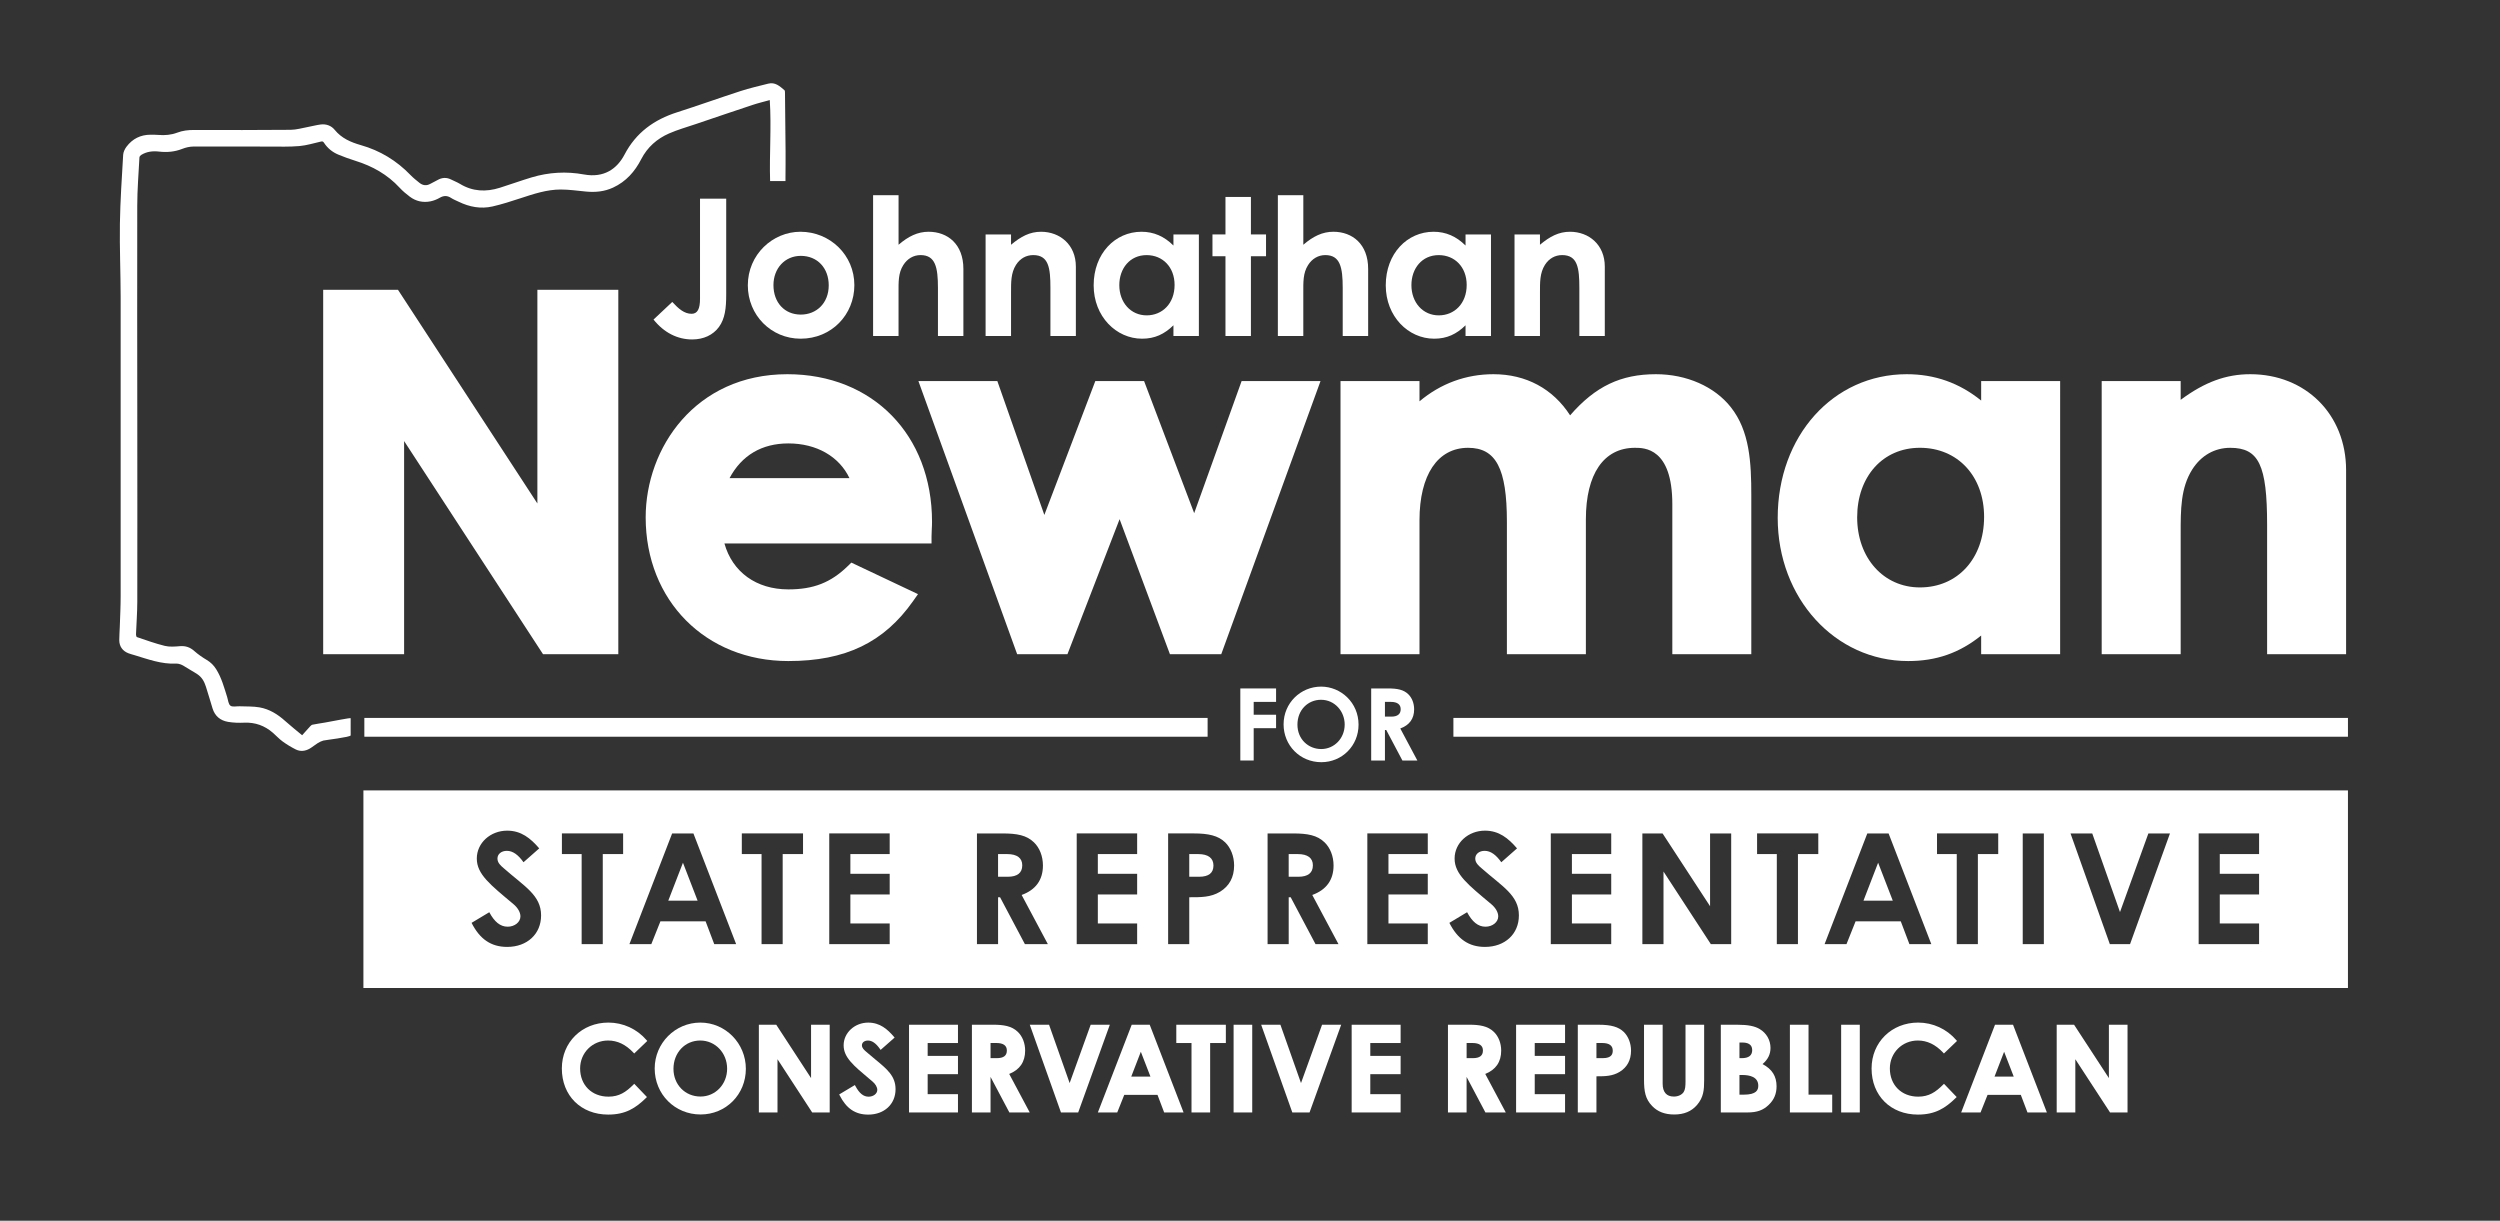 <?xml version="1.0" encoding="utf-8"?>
<!-- Generator: Adobe Illustrator 28.2.0, SVG Export Plug-In . SVG Version: 6.00 Build 0)  -->
<svg version="1.1" id="Layer_1" xmlns="http://www.w3.org/2000/svg" xmlns:xlink="http://www.w3.org/1999/xlink" x="0px" y="0px"
	 viewBox="0 0 1065.12 520.08" style="enable-background:new 0 0 1065.12 520.08;" xml:space="preserve">
<rect x="0" y="0" width="1065.12" height="520.08" fill="#333333" stroke="none"/>
<style type="text/css">
	.st0{fill:#C21D4A;}
	.st1{fill:#12284B;}
	.st2{fill:#C2203D;}
	.st3{fill:#1E2557;}
	.st4{fill:#FFFFFF;}
</style>
<g>
	<g>
		<g>
			<path class="st4" d="M327.96,42.64c-2.56,0.71-5,1.29-7.37,2.08c-8.03,2.66-16.04,5.39-24.06,8.11
				c-3.85,1.31-7.8,2.41-11.51,4.04c-5.13,2.26-9.19,5.82-11.82,10.93c-2.71,5.28-6.46,9.56-12,12.12c-3.69,1.71-7.5,2.07-11.46,1.7
				c-3.61-0.33-7.23-0.88-10.85-0.88c-5.94,0-11.54,1.89-17.13,3.72c-3.94,1.29-7.9,2.58-11.93,3.5c-5,1.14-9.84,0.22-14.44-2.02
				c-1.08-0.53-2.22-0.96-3.21-1.61c-1.66-1.09-3.17-1.04-4.87-0.05c-1.19,0.69-2.54,1.22-3.89,1.5c-3.21,0.65-6.23-0.03-8.85-2
				c-1.53-1.15-3.02-2.4-4.31-3.8c-5.19-5.62-11.58-9.21-18.82-11.46c-2.47-0.77-4.92-1.65-7.31-2.65c-2.52-1.05-4.6-2.74-6.1-5.05
				c-0.33-0.51-0.63-0.66-1.26-0.52c-3.07,0.7-6.14,1.66-9.25,1.93c-4.21,0.36-8.46,0.22-12.7,0.22c-10.8,0-21.6-0.08-32.4-0.02
				c-1.6,0.01-3.28,0.4-4.77,0.99c-3.22,1.26-6.48,1.56-9.88,1.16c-2.67-0.31-5.28-0.03-7.63,1.44c-0.35,0.22-0.73,0.69-0.74,1.07
				c-0.36,6.87-0.92,13.74-0.93,20.61c-0.08,30.83,0.01,61.67,0.02,92.5c0.01,25.4,0.05,50.8,0,76.19
				c-0.01,4.63-0.38,9.26-0.55,13.89c-0.01,0.39,0.16,1.07,0.4,1.15c3.93,1.32,7.84,2.76,11.86,3.74c2.04,0.5,4.3,0.31,6.44,0.13
				c2.4-0.2,4.32,0.45,6.12,2.05c1.63,1.45,3.46,2.71,5.34,3.83c1.71,1.02,3,2.32,4.03,3.99c2.28,3.64,3.36,7.74,4.64,11.78
				c0.41,1.29,0.51,3.05,1.41,3.71c0.88,0.66,2.59,0.19,3.94,0.25c2.83,0.12,5.71-0.02,8.47,0.47c4.18,0.74,7.71,2.93,10.87,5.77
				c2.31,2.08,4.75,4,7.26,6.1c1.25-1.39,2.29-2.58,3.37-3.74c0.29-0.31,0.65-0.67,1.02-0.75c1.76-0.35,3.53-0.61,5.38-0.92
				c2.93-0.52,10.91-2.11,10.91-1.85c0.03,1.88-0.05,5.44,0,7.32c0.02,0.74-10.96,2.01-11.66,2.21c-0.85,0.24-1.67,0.65-2.42,1.12
				c-1.15,0.71-2.19,1.62-3.36,2.3c-1.91,1.1-4,1.35-5.98,0.35c-1.95-0.98-3.83-2.12-5.59-3.4c-1.48-1.07-2.72-2.47-4.11-3.67
				c-3.5-3.04-7.53-4.52-12.22-4.32c-2.3,0.1-4.65,0.04-6.92-0.35c-3.26-0.56-5.59-2.46-6.59-5.74c-0.95-3.09-1.84-6.2-2.83-9.27
				c-0.34-1.06-0.78-2.12-1.39-3.04c-0.56-0.84-1.32-1.62-2.15-2.18c-1.68-1.14-3.51-2.06-5.21-3.18c-1.23-0.81-2.49-1.47-3.99-1.4
				c-6.22,0.27-11.94-1.87-17.75-3.63c-0.84-0.25-1.7-0.47-2.51-0.78c-2.5-0.96-3.91-2.93-3.91-5.61c0-1.88,0.16-3.75,0.22-5.63
				c0.14-4.35,0.37-8.71,0.37-13.06c0.03-42.48,0.04-84.95,0-127.43c-0.01-10.44-0.48-20.88-0.32-31.31
				c0.15-9.79,0.83-19.57,1.39-29.34c0.07-1.18,0.7-2.48,1.43-3.45c2.53-3.36,5.97-5.09,10.22-5.1c1.12,0,2.24,0,3.36,0.09
				c2.75,0.23,5.43,0.01,8.02-0.97c2.31-0.88,4.69-1.15,7.17-1.14c13.72,0.03,27.44,0.06,41.16-0.07c2.47-0.02,4.94-0.77,7.41-1.22
				c1.8-0.33,3.58-0.82,5.39-1.05c2.33-0.29,4.5,0.49,5.94,2.26c2.94,3.61,6.86,5.3,11.16,6.53c8.22,2.33,15.27,6.63,21.2,12.79
				c1.16,1.2,2.49,2.25,3.8,3.3c1.41,1.11,2.95,1.32,4.58,0.42c1.01-0.56,2.07-1.04,3.08-1.62c1.92-1.1,3.84-1.23,5.83-0.22
				c1.25,0.63,2.57,1.13,3.76,1.85c5.41,3.28,11.1,3.5,16.97,1.65c4.53-1.43,9-3.05,13.54-4.42c7.31-2.19,14.76-2.63,22.29-1.25
				c8.63,1.59,14.16-2.48,17.29-8.46c4.89-9.36,12.58-14.89,22.42-18.03c9.05-2.89,17.99-6.11,27.03-9.04
				c3.86-1.25,7.84-2.16,11.79-3.16c2.94-0.75,4.92,1.1,6.9,2.79c0.23,0.2,0.22,0.74,0.23,1.12c0.09,8.32,0.19,16.63,0.25,24.95
				c0.03,3.68-0.02,7.36-0.04,11.04c0,0.51,0,1.03,0,1.61c-2.2,0-4.3,0-6.55,0C327.75,65.68,328.71,54.26,327.96,42.64z"/>
		</g>
	</g>
	<g>
		<polygon class="st4" points="228.95,214.5 169.55,123.46 137.69,123.46 137.69,278.73 172.17,278.73 172.17,187.91 231.36,278.73 
			263.43,278.73 263.43,123.46 228.95,123.46 		"/>
		<path class="st4" d="M335.47,159.43c-39.22,0-60.38,31.43-60.38,61c0,35.47,25.57,61.21,60.79,61.21
			c24.32,0,40.72-7.89,53.18-25.6l2.05-2.91l-28.39-13.43l-1.49,1.45c-7.27,7.07-14.62,9.96-25.35,9.96
			c-13.68,0-23.83-7.4-27.24-19.57h88.24v-3c0-1.16,0.05-2.03,0.1-2.95c0.05-0.96,0.11-1.95,0.11-3.28
			C397.1,185.28,371.76,159.43,335.47,159.43z M310.82,203.71c5.15-9.7,13.74-14.79,25.07-14.79c12.02,0,21.64,5.57,26.02,14.79
			H310.82z"/>
		<polygon class="st4" points="508.78,218.63 487.43,162.34 466.66,162.34 444.94,219.39 424.91,162.34 391.28,162.34 
			433.36,278.73 454.78,278.73 477,221.19 498.45,278.73 520.31,278.73 562.61,162.34 528.99,162.34 		"/>
		<path class="st4" d="M705.51,159.43c-14.94,0-25.79,5.13-36.57,17.52c-7.32-11.34-18.77-17.52-32.66-17.52
			c-11.72,0-22.49,3.97-31.51,11.56v-8.65h-33.65v116.39h33.65v-57.05c0-19.34,7.74-30.89,20.7-30.89c11.9,0,16.54,8.83,16.54,31.51
			v56.43h33.65v-57.47c0-19.36,7.62-30.47,20.91-30.47c3.94,0,15.92,0,15.92,24.02v63.91h33.65v-67.65
			c0-14.02-0.67-27.45-8.75-37.62C730.45,164.67,718.53,159.43,705.51,159.43z"/>
		<path class="st4" d="M844.08,170.66c-9.37-7.55-19.81-11.23-31.72-11.23c-31.34,0-54.97,26.31-54.97,61.21
			c0,34.21,24.42,61,55.59,61c11.95,0,21.77-3.39,31.09-10.87v7.96h33.65V162.34h-33.65V170.66z M817.97,250.27
			c-15.49,0-26.73-12.55-26.73-29.85c0-17.45,10.99-29.64,26.73-29.64c16.1,0,27.35,12.1,27.35,29.43
			C845.32,237.92,834.08,250.27,817.97,250.27z"/>
		<path class="st4" d="M958.71,159.43c-10.27,0-19.39,3.31-29.64,10.92v-8.01h-33.65v116.39h33.65l0-51.17
			c-0.01-10.56-0.01-19.67,4.94-27.56c3.78-5.94,9.53-9.21,16.18-9.21c12.19,0,15.71,7.35,15.71,32.76v55.18h33.65v-78.46
			C999.54,176.6,982.37,159.43,958.71,159.43z"/>
	</g>
	<g>
		<path class="st4" d="M298.23,84.64h11.17v40.83c0,5.79-0.49,10.27-3.1,13.85c-2.53,3.42-6.52,5.3-11.41,5.3
			c-6.19,0-11.98-2.85-16.46-8.48l7.99-7.5c2.69,2.93,5.13,5.05,8.23,5.05c2.53,0,3.59-2.12,3.59-6.36V84.64z"/>
		<path class="st4" d="M364,121.48c0,12.55-9.7,22.82-22.9,22.82c-12.55,0-22.49-10.02-22.49-22.74c0-13.12,10.59-22.82,22.41-22.82
			C353.65,98.74,364,108.68,364,121.48z M329.53,121.48c0,7.33,4.65,12.55,11.65,12.55c6.68,0,11.9-4.89,11.9-12.47
			c0-7.33-4.81-12.55-11.9-12.55C334.42,109.01,329.53,114.31,329.53,121.48z"/>
		<path class="st4" d="M371.99,83.17h10.84v21.11c4.16-3.59,8.15-5.54,12.79-5.54c8.15,0,14.83,5.3,14.83,15.81v28.61h-10.84V122.7
			c0-8.8-1.06-14.02-7.42-14.02c-3.02,0-5.62,1.55-7.33,4.24c-2.2,3.42-2.04,7.33-2.04,11.82v18.42h-10.84V83.17z"/>
		<path class="st4" d="M430.75,104.28c4.16-3.5,7.99-5.54,12.79-5.54c8.07,0,14.83,5.54,14.83,14.83v29.58h-10.84V122.7
			c0-8.56-0.73-14.02-7.33-14.02c-3.02,0-5.62,1.47-7.33,4.16c-2.2,3.5-2.12,7.42-2.12,11.9v18.42h-10.84V99.88h10.84V104.28z"/>
		<path class="st4" d="M499.94,138.59c-3.83,3.75-7.91,5.71-13.37,5.71c-11,0-20.62-9.45-20.62-22.74
			c0-13.53,9.13-22.82,20.38-22.82c5.22,0,9.7,1.96,13.61,5.87v-4.73h10.84v43.27h-10.84V138.59z M476.88,121.48
			c0,7.42,4.89,12.88,11.65,12.88c6.68,0,11.9-5.05,11.9-12.96c0-7.58-5.05-12.71-11.9-12.71
			C481.36,108.68,476.88,114.39,476.88,121.48z"/>
		<path class="st4" d="M522.11,83.91h10.84v15.97h6.44v9.29h-6.44v33.98h-10.84v-33.98h-5.54v-9.29h5.54V83.91z"/>
		<path class="st4" d="M544.44,83.17h10.84v21.11c4.16-3.59,8.15-5.54,12.79-5.54c8.15,0,14.83,5.3,14.83,15.81v28.61h-10.84V122.7
			c0-8.8-1.06-14.02-7.42-14.02c-3.02,0-5.62,1.55-7.33,4.24c-2.2,3.42-2.04,7.33-2.04,11.82v18.42h-10.84V83.17z"/>
		<path class="st4" d="M624.39,138.59c-3.83,3.75-7.91,5.71-13.37,5.71c-11,0-20.62-9.45-20.62-22.74
			c0-13.53,9.13-22.82,20.38-22.82c5.22,0,9.7,1.96,13.61,5.87v-4.73h10.84v43.27h-10.84V138.59z M601.33,121.48
			c0,7.42,4.89,12.88,11.65,12.88c6.68,0,11.9-5.05,11.9-12.96c0-7.58-5.05-12.71-11.9-12.71
			C605.81,108.68,601.33,114.39,601.33,121.48z"/>
		<path class="st4" d="M656.1,104.28c4.16-3.5,7.99-5.54,12.79-5.54c8.07,0,14.83,5.54,14.83,14.83v29.58h-10.84V122.7
			c0-8.56-0.73-14.02-7.33-14.02c-3.02,0-5.62,1.47-7.33,4.16c-2.2,3.5-2.12,7.42-2.12,11.9v18.42h-10.84V99.88h10.84V104.28z"/>
	</g>
	<g>
		<path class="st4" d="M510.49,363.88h-3.81v9.66h4.2c4.07,0,6.11-1.58,6.11-4.79C516.99,365.59,514.76,363.88,510.49,363.88z"/>
		<path class="st4" d="M552.92,363.88h-3.88v9.66h4.14c4.07,0,6.17-1.64,6.17-4.86C559.36,365.59,557.19,363.88,552.92,363.88z"/>
		<polygon class="st4" points="284.72,383.72 297.21,383.72 290.97,367.56 		"/>
		<path class="st4" d="M429.1,363.88h-3.88v9.66h4.14c4.07,0,6.17-1.64,6.17-4.86C435.54,365.59,433.37,363.88,429.1,363.88z"/>
		<polygon class="st4" points="793.93,383.72 806.41,383.72 800.17,367.56 		"/>
		<path class="st4" d="M154.83,336.74v84.2h845.51v-84.2H154.83z M216.08,403.43c-6.9,0-11.69-3.35-15.17-10.25l7.55-4.53
			c2.17,4.07,4.66,6.17,7.82,6.17c3.02,0,5.45-1.97,5.45-4.4c0-1.71-1.12-3.68-3.02-5.25c-9.79-8.21-15.57-12.68-15.57-19.38
			s5.85-11.89,12.94-11.89c5.98,0,9.92,3.22,13.66,7.55l-6.7,5.91c-2.23-3.15-4.53-4.86-7.09-4.86c-2.36,0-4.01,1.38-4.01,3.28
			c0,1.84,1.38,3.02,2.76,4.2c8.8,7.75,15.83,11.43,15.83,20.04C230.53,397.91,224.62,403.43,216.08,403.43z M265.48,363.88h-8.67
			v38.36h-9v-38.36h-8.41v-8.8h26.08V363.88z M304.3,402.25l-3.68-9.72h-19.25l-3.88,9.72h-9.33l18.2-47.16h9.07l18.2,47.16H304.3z
			 M342.13,363.88h-8.67v38.36h-9v-38.36h-8.41v-8.8h26.08V363.88z M379.05,363.88H362.3v8.41h16.75v8.8H362.3v12.35h16.75v8.8
			H353.3v-47.16h25.75V363.88z M436.66,402.25l-10.58-19.97h-0.85v19.97h-9v-47.16h10.97c5.98,0,10.18,0.72,13.33,3.81
			c2.37,2.3,3.81,5.85,3.81,9.85c0,6.17-3.09,10.38-9.07,12.55l11.17,20.95H436.66z M484.48,363.88h-16.75v8.41h16.75v8.8h-16.75
			v12.35h16.75v8.8h-25.75v-47.16h25.75V363.88z M519.82,379.91c-4.01,2.43-8.21,2.36-13.14,2.36v19.97h-9v-47.16h10.97
			c6.11,0,10.38,0.92,13.33,3.81c2.3,2.23,3.81,5.85,3.81,9.85C525.79,373.74,523.76,377.48,519.82,379.91z M560.48,402.25
			l-10.58-19.97h-0.85v19.97h-9v-47.16h10.97c5.98,0,10.18,0.72,13.33,3.81c2.37,2.3,3.81,5.85,3.81,9.85
			c0,6.17-3.09,10.38-9.07,12.55l11.17,20.95H560.48z M608.3,363.88h-16.75v8.41h16.75v8.8h-16.75v12.35h16.75v8.8h-25.75v-47.16
			h25.75V363.88z M632.67,403.43c-6.9,0-11.69-3.35-15.17-10.25l7.55-4.53c2.17,4.07,4.66,6.17,7.82,6.17c3.02,0,5.45-1.97,5.45-4.4
			c0-1.71-1.12-3.68-3.02-5.25c-9.79-8.21-15.57-12.68-15.57-19.38s5.85-11.89,12.94-11.89c5.98,0,9.92,3.22,13.66,7.55l-6.7,5.91
			c-2.23-3.15-4.53-4.86-7.09-4.86c-2.36,0-4.01,1.38-4.01,3.28c0,1.84,1.38,3.02,2.76,4.2c8.8,7.75,15.83,11.43,15.83,20.04
			C647.12,397.91,641.21,403.43,632.67,403.43z M686.46,363.88h-16.75v8.41h16.75v8.8h-16.75v12.35h16.75v8.8h-25.75v-47.16h25.75
			V363.88z M737.57,402.25h-8.67l-20.17-30.94v30.94h-9v-47.16h8.61l20.23,31v-31h9V402.25z M774.68,363.88h-8.67v38.36h-9v-38.36
			h-8.41v-8.8h26.08V363.88z M813.5,402.25l-3.68-9.72h-19.25l-3.88,9.72h-9.33l18.2-47.16h9.07l18.2,47.16H813.5z M851.34,363.88
			h-8.67v38.36h-9v-38.36h-8.41v-8.8h26.08V363.88z M870.78,402.25h-9v-47.16h9V402.25z M907.5,402.25h-8.61l-16.75-47.16h9.26
			l11.82,33.5l12.09-33.5h9.2L907.5,402.25z M962.48,363.88h-16.75v8.41h16.75v8.8h-16.75v12.35h16.75v8.8h-25.75v-47.16h25.75
			V363.88z"/>
	</g>
	<g>
		<path class="st4" d="M528.45,293.31h15.22v5.73h-9.54v5.47h9.54v5.73h-9.54v13.77h-5.69V293.31z"/>
		<path class="st4" d="M578.81,308.74c0,9.02-7.05,15.99-15.86,15.99c-9.11,0-16.08-7.18-16.08-16.12c0-9.11,7.27-16.08,15.99-16.08
			C571.33,292.54,578.81,299.38,578.81,308.74z M552.77,308.74c0,6.24,4.7,10.39,10.13,10.39c5.56,0,10-4.57,10-10.43
			c0-5.64-4.23-10.56-10.09-10.56C557.3,298.14,552.77,302.42,552.77,308.74z"/>
		<path class="st4" d="M584.19,293.31h7.14c3.89,0,6.63,0.47,8.68,2.48c1.54,1.5,2.48,3.8,2.48,6.41c0,4.02-2.01,6.75-5.9,8.17
			l7.27,13.64h-6.37l-6.88-13h-0.56v13h-5.86V293.31z M590.05,305.32h2.69c2.65,0,4.02-1.07,4.02-3.16c0-2.01-1.41-3.12-4.19-3.12
			h-2.52V305.32z"/>
	</g>
	<g>
		<path class="st4" d="M259.07,443.31c3.98,0,7.51,1.69,10.78,5.16l0.35,0.37l5.57-5.34l-0.31-0.36c-4.08-4.75-9.99-7.47-16.24-7.47
			c-11.32,0-19.85,8.4-19.85,19.55c0,11.57,8.12,19.65,19.75,19.65c7.39,0,11.66-2.73,16.16-7.13l0.35-0.35l-5.41-5.64l-0.36,0.36
			c-3.16,3.16-6.04,5.12-10.64,5.12c-7.1,0-12.06-4.94-12.06-12.01C247.16,448.54,252.39,443.31,259.07,443.31z"/>
		<path class="st4" d="M298.38,435.67c-10.72,0-19.45,8.77-19.45,19.55c0,10.99,8.59,19.6,19.55,19.6
			c10.82,0,19.29-8.54,19.29-19.45C317.78,444.51,309.08,435.67,298.38,435.67z M298.33,443.31c6.42,0,11.46,5.28,11.46,12.01
			c0,6.65-4.99,11.86-11.35,11.86c-6.56,0-11.51-5.08-11.51-11.81C286.93,448.5,291.83,443.31,298.33,443.31z"/>
		<polygon class="st4" points="345.55,459.32 330.72,436.59 323.31,436.59 323.31,473.96 331.25,473.96 331.25,451.28 
			346.03,473.96 353.49,473.96 353.49,436.59 345.55,436.59 		"/>
		<path class="st4" d="M372.97,451.41c-1.21-1-2.47-2.03-3.8-3.2c-1-0.86-1.95-1.67-1.95-2.86c0-1.2,1.07-2.03,2.59-2.03
			c1.72,0,3.38,1.16,5.06,3.54l0.32,0.45l5.96-5.25l-0.32-0.38c-2.69-3.12-5.88-6-10.92-6c-5.78,0-10.48,4.34-10.48,9.67
			c0,5.13,4.15,8.6,11.03,14.36l1.16,0.97c1.35,1.11,2.15,2.49,2.15,3.67c0,1.6-1.66,2.89-3.71,2.89c-2.18,0-3.95-1.43-5.59-4.5
			l-0.25-0.46l-6.68,4l0.21,0.42c2.82,5.58,6.68,8.18,12.15,8.18c6.86,0,11.65-4.46,11.65-10.83
			C381.55,458.47,377.95,455.51,372.97,451.41z"/>
		<polygon class="st4" points="387.29,473.96 408.14,473.96 408.14,466.17 395.23,466.17 395.23,457.65 408.14,457.65 
			408.14,449.86 395.23,449.86 395.23,444.38 408.14,444.38 408.14,436.59 387.29,436.59 		"/>
		<path class="st4" d="M436.76,447.62c0-3.15-1.13-6.05-3.09-7.96c-2.61-2.56-6.14-3.08-10.63-3.08h-8.96v37.37h7.94v-15.13
			l8.01,15.13h8.68l-8.74-16.4C434.48,455.75,436.76,452.41,436.76,447.62z M428.97,447.57c0,2.19-1.39,3.25-4.26,3.25h-2.69v-6.45
			h2.49C427.47,444.38,428.97,445.45,428.97,447.57z"/>
		<polygon class="st4" points="464.68,436.59 455.72,461.44 446.95,436.59 438.74,436.59 452.02,473.96 459.36,473.96 
			472.84,436.59 		"/>
		<path class="st4" d="M489.84,436.59h-7.68l-14.42,37.37h8.26l2.99-7.5h14.16l2.84,7.5h8.27l-14.3-37.05L489.84,436.59z
			 M490.14,458.67h-8.17l4.08-10.57L490.14,458.67z"/>
		<polygon class="st4" points="501.16,444.38 507.64,444.38 507.64,473.96 515.58,473.96 515.58,444.38 522.27,444.38 
			522.27,436.59 501.16,436.59 		"/>
		<rect x="525.57" y="436.59" class="st4" width="7.94" height="37.37"/>
		<polygon class="st4" points="554.29,461.44 545.52,436.59 537.32,436.59 550.47,473.63 550.59,473.96 557.93,473.96 
			571.41,436.59 563.26,436.59 		"/>
		<polygon class="st4" points="575.87,473.96 596.73,473.96 596.73,466.17 583.81,466.17 583.81,457.65 596.73,457.65 
			596.73,449.86 583.81,449.86 583.81,444.38 596.73,444.38 596.73,436.59 575.87,436.59 		"/>
		<path class="st4" d="M639.58,447.62c0-3.15-1.13-6.05-3.09-7.96c-2.61-2.56-6.14-3.08-10.63-3.08h-8.96v37.37h7.94v-15.13
			l8.01,15.13h8.68l-8.74-16.4C637.3,455.75,639.58,452.41,639.58,447.62z M631.8,447.57c0,2.19-1.39,3.25-4.26,3.25h-2.69v-6.45
			h2.49C630.29,444.38,631.8,445.45,631.8,447.57z"/>
		<polygon class="st4" points="645.93,473.96 666.79,473.96 666.79,466.17 653.87,466.17 653.87,457.65 666.79,457.65 
			666.79,449.86 653.87,449.86 653.87,444.38 666.79,444.38 666.79,436.59 645.93,436.59 		"/>
		<path class="st4" d="M681.18,436.59h-8.96v37.37h7.94v-15.4c0.03,0,0.05,0,0.08,0c3.62,0,6.76-0.05,9.81-1.9
			c3.22-1.98,4.85-5.02,4.85-9.04c0-3.1-1.15-6.08-3.09-7.96C689.6,437.51,686.42,436.59,681.18,436.59z M682.9,450.82h-2.74v-6.45
			h2.44c3,0,4.51,1.09,4.51,3.25C687.11,449,686.67,450.82,682.9,450.82z"/>
		<path class="st4" d="M718.11,460.74c0,2.03-0.13,3.49-0.78,4.5c-0.76,1.2-2.36,1.95-4.19,1.95c-3.12,0-4.77-1.89-4.77-5.48v-25.12
			h-7.94v23.25c0,5.17,0.54,8.35,3.48,11.39c2.32,2.42,5.39,3.6,9.38,3.6c4.18,0,7.35-1.32,9.7-4.03c2.84-3.31,3.06-6.47,3.06-10.56
			v-23.65h-7.94V460.74z"/>
		<path class="st4" d="M750.93,453.35c2.31-1.98,3.39-4.19,3.39-6.89c0-3.32-1.72-6.32-4.6-8.03c-2.13-1.28-5.03-1.84-9.43-1.84
			h-7.14v37.37h11.34c4.09,0,6.73-0.95,9.11-3.28c2.22-2.11,3.3-4.68,3.3-7.86C756.9,458.52,755,455.5,750.93,453.35z
			 M742.11,450.82h-1.02v-6.65h1.27c1.9,0,4.16,0.55,4.16,3.2C746.53,449.66,745.04,450.82,742.11,450.82z M741.1,458h1.22
			c3.1,0,6.79,0.79,6.79,4.57c0,1.77-0.7,3.81-6.19,3.81h-1.83V458z"/>
		<polygon class="st4" points="770.52,436.59 762.58,436.59 762.58,473.96 780.61,473.96 780.61,466.37 770.52,466.37 		"/>
		<rect x="784.42" y="436.59" class="st4" width="7.94" height="37.37"/>
		<path class="st4" d="M817.08,443.31c3.98,0,7.51,1.69,10.78,5.16l0.35,0.37l5.57-5.34l-0.31-0.36c-4.08-4.75-9.99-7.47-16.24-7.47
			c-11.32,0-19.85,8.4-19.85,19.55c0,11.57,8.12,19.65,19.75,19.65c7.38,0,11.66-2.73,16.16-7.13l0.35-0.35l-5.41-5.64l-0.36,0.36
			c-3.16,3.16-6.04,5.12-10.64,5.12c-7.1,0-12.06-4.94-12.06-12.01C805.17,448.54,810.4,443.31,817.08,443.31z"/>
		<path class="st4" d="M849.97,436.59l-14.42,37.37h8.26l2.99-7.5h14.16l2.84,7.5h8.27l-14.42-37.37H849.97z M857.94,458.67h-8.17
			l4.08-10.57L857.94,458.67z"/>
		<polygon class="st4" points="898.49,436.59 898.49,459.32 883.66,436.59 876.25,436.59 876.25,473.96 884.19,473.96 
			884.19,451.28 898.83,473.73 898.97,473.96 906.43,473.96 906.43,436.59 		"/>
	</g>
	<g>
		<rect x="619.22" y="305.87" class="st4" width="381.12" height="8.01"/>
	</g>
	<g>
		<rect x="155.23" y="305.87" class="st4" width="359.27" height="8.01"/>
	</g>
</g>
</svg>
